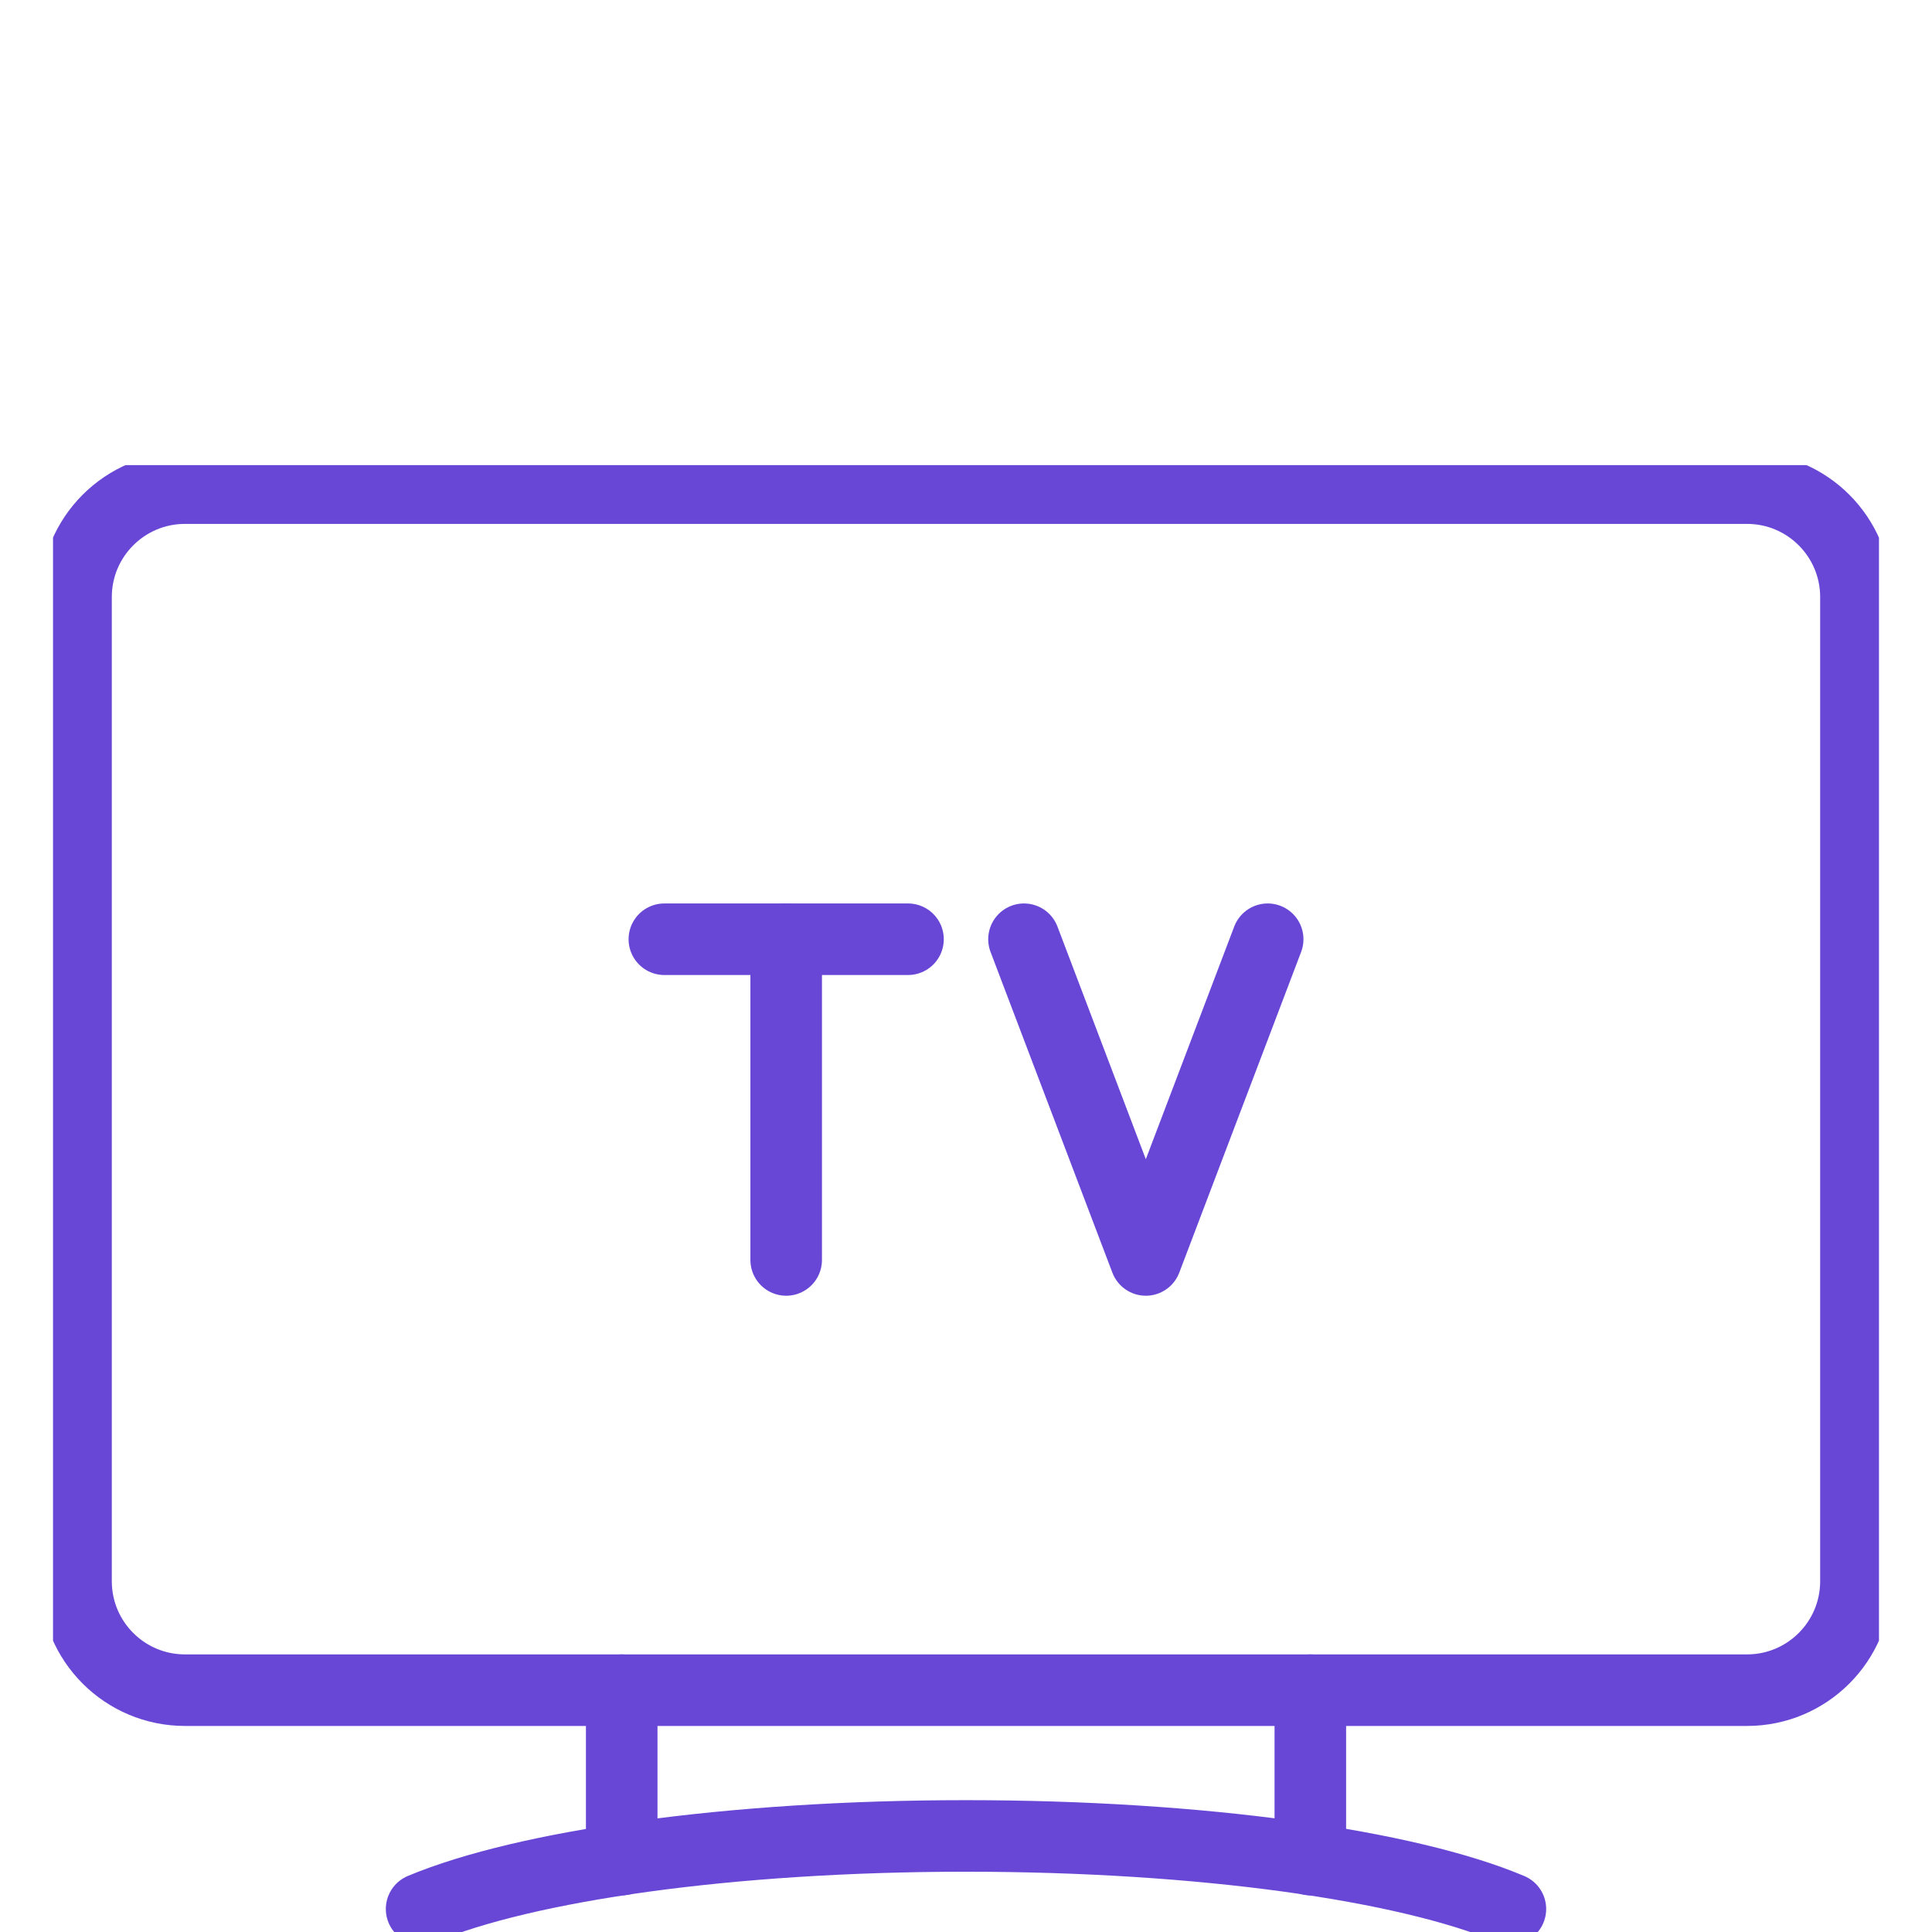 <?xml version="1.0" encoding="UTF-8"?> <svg xmlns="http://www.w3.org/2000/svg" width="54" height="54" viewBox="0 0 54 54" fill="none"><g clip-path="url(#clip0_2087_11340)"><path d="M48.83 13.643H5.17C3.489 13.643 2.125 15.007 2.125 16.688V44.196C2.125 45.878 3.489 47.241 5.17 47.241H48.83C50.511 47.241 51.874 45.878 51.874 44.196V16.688C51.874 15.007 50.511 13.643 48.83 13.643Z" stroke="#6947D6" stroke-width="2" stroke-linecap="round" stroke-linejoin="round"></path><path d="M35.432 26.252L32.026 35.216L28.621 26.252" stroke="#6947D6" stroke-width="2" stroke-linecap="round" stroke-linejoin="round"></path><path d="M18.569 26.252H25.379" stroke="#6947D6" stroke-width="2" stroke-linecap="round" stroke-linejoin="round"></path><path d="M21.974 26.252V35.216" stroke="#6947D6" stroke-width="2" stroke-linecap="round" stroke-linejoin="round"></path><path d="M11.784 53.357C14.674 52.147 20.404 51.315 27 51.315C33.596 51.315 39.326 52.139 42.216 53.357" stroke="#6947D6" stroke-width="2" stroke-linecap="round" stroke-linejoin="round"></path><path d="M17.377 51.976V47.241" stroke="#6947D6" stroke-width="2" stroke-linecap="round" stroke-linejoin="round"></path><path d="M36.624 51.976V47.241" stroke="#6947D6" stroke-width="2" stroke-linecap="round" stroke-linejoin="round"></path></g><defs><clipPath id="clip0_2087_11340"><rect width="51.036" height="41" fill="white" transform="translate(1.482 13)"></rect></clipPath></defs></svg> 